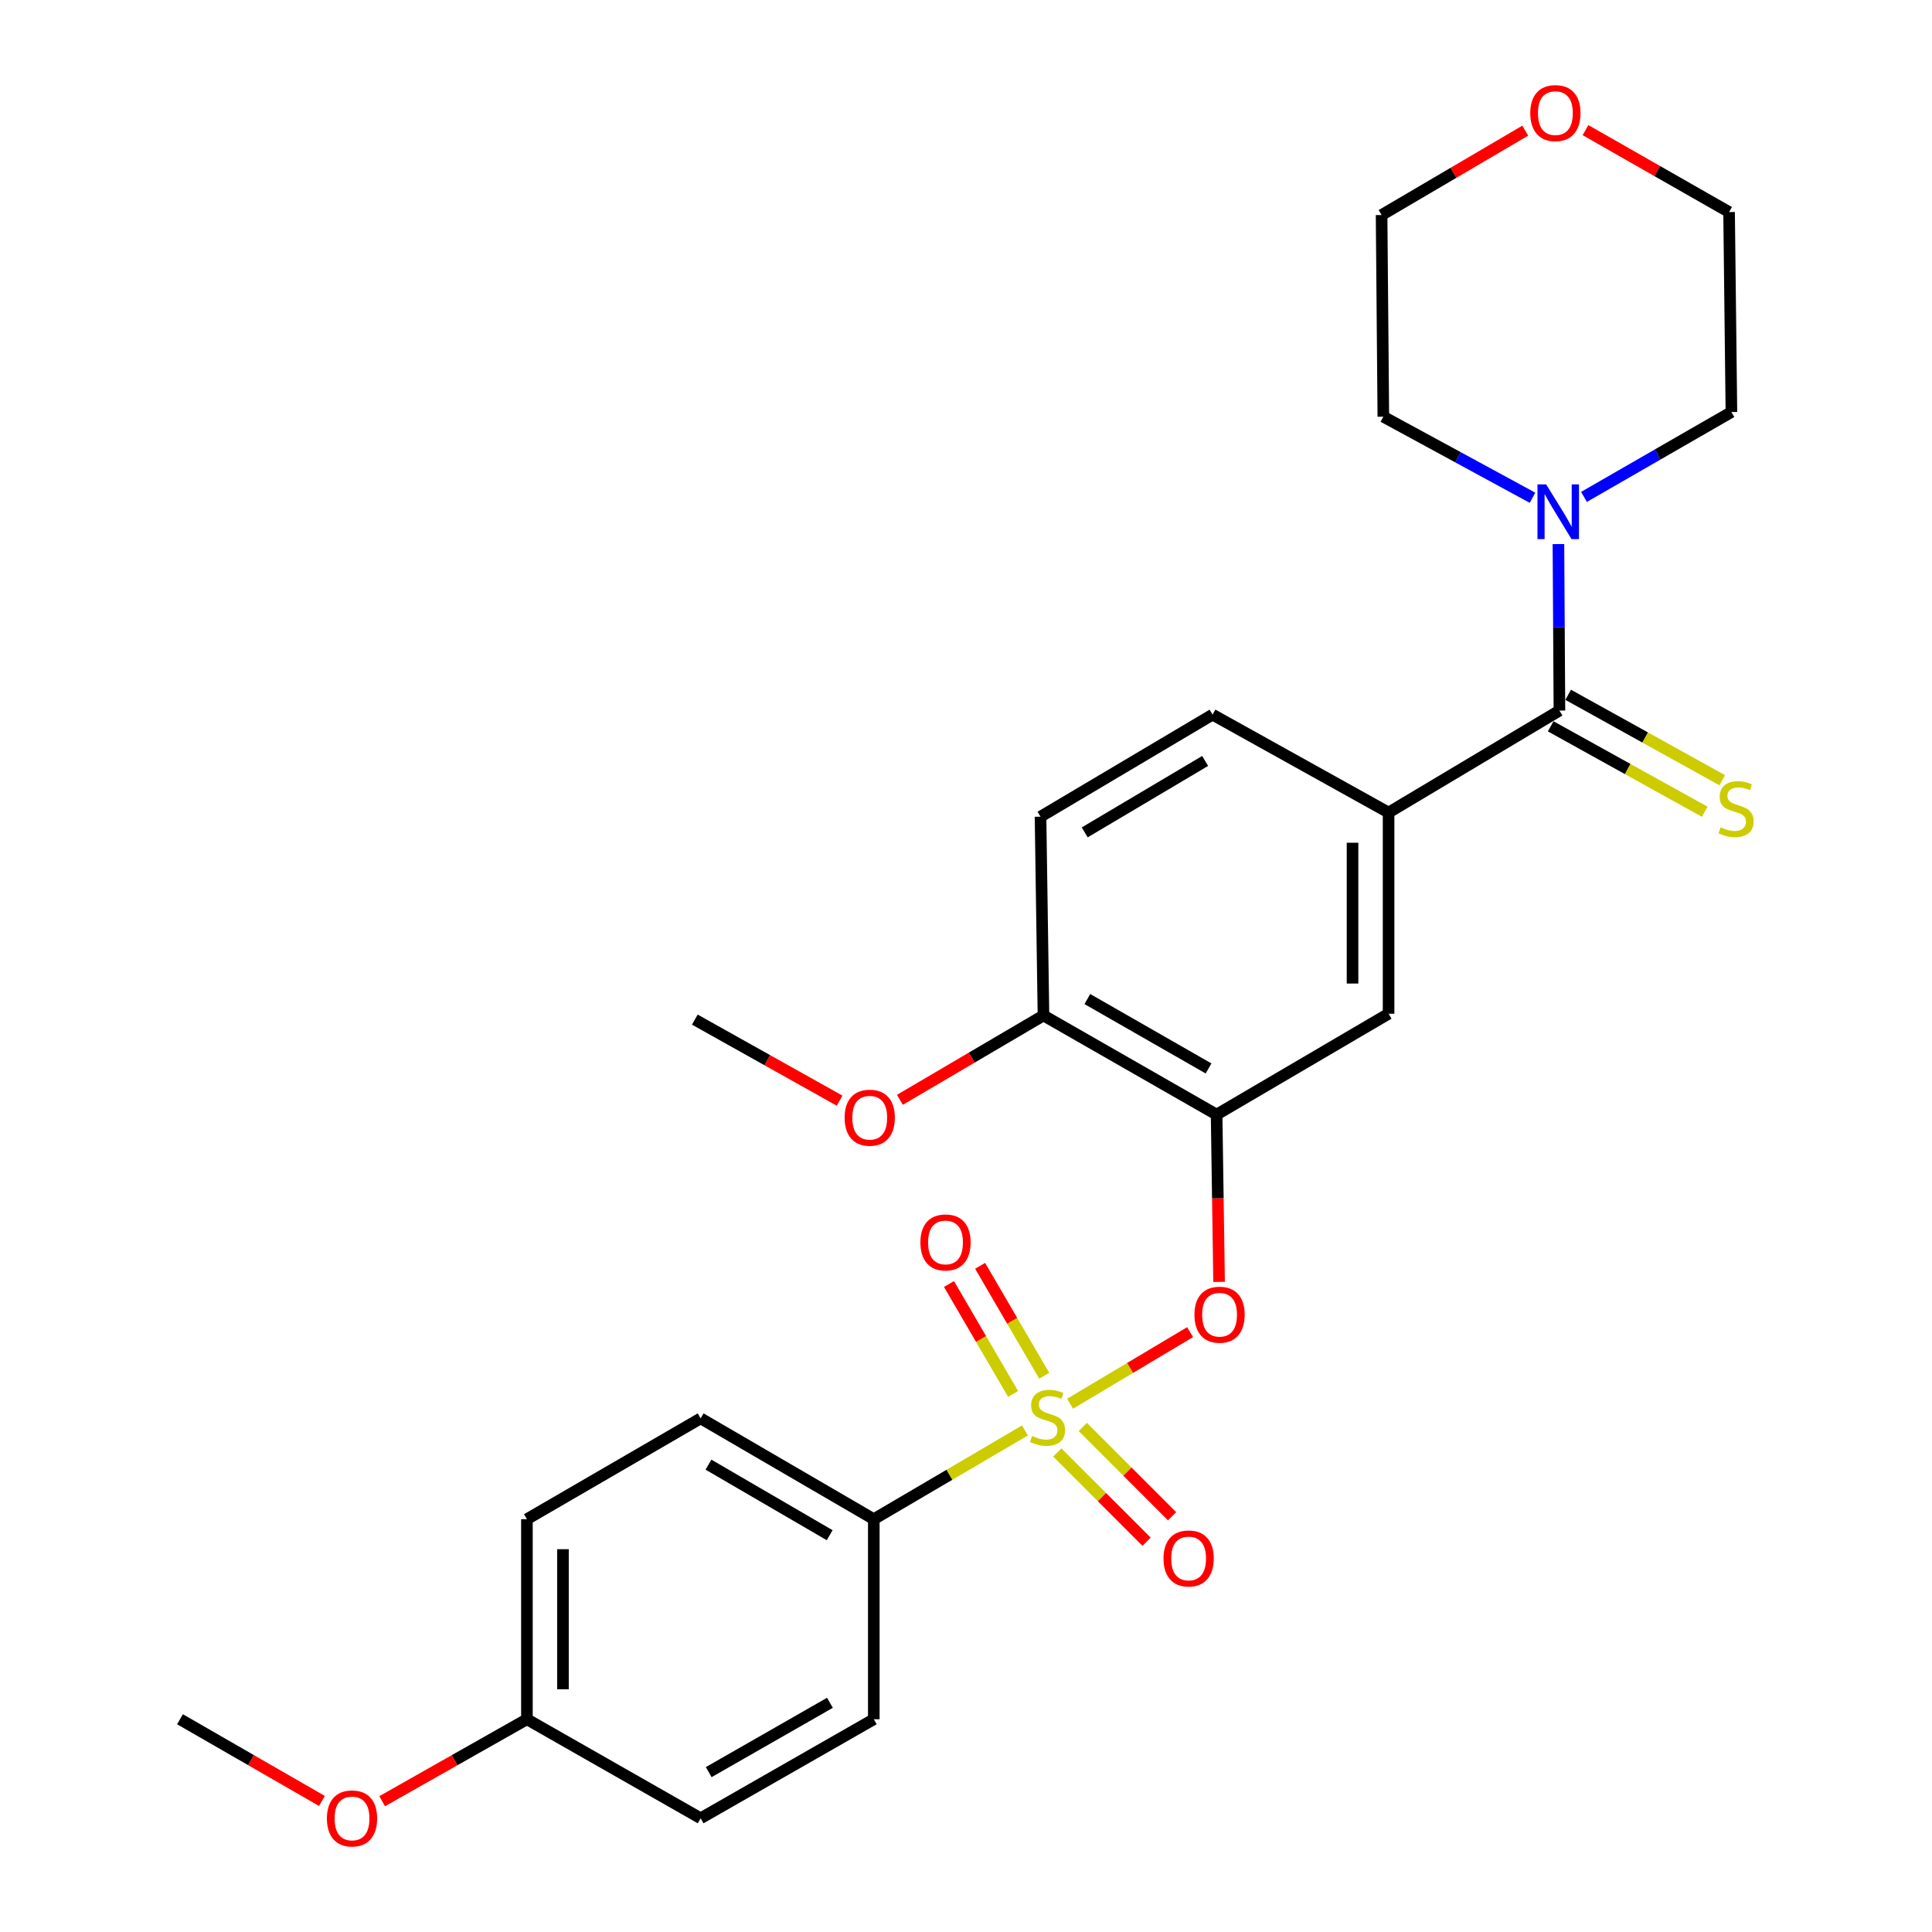 <?xml version='1.0' encoding='iso-8859-1'?>
<svg version='1.1' baseProfile='full'
              xmlns='http://www.w3.org/2000/svg'
                      xmlns:rdkit='http://www.rdkit.org/xml'
                      xmlns:xlink='http://www.w3.org/1999/xlink'
                  xml:space='preserve'
width='1000px' height='1000px' viewBox='0 0 1000 1000'>
<!-- END OF HEADER -->
<rect style='opacity:1.0;fill:#FFFFFF;stroke:none' width='1000' height='1000' x='0' y='0'> </rect>
<path class='bond-1' d='M 553.864,726.572 L 584.93,708.04' style='fill:none;fill-rule:evenodd;stroke:#CCCC00;stroke-width:6px;stroke-linecap:butt;stroke-linejoin:miter;stroke-opacity:1' />
<path class='bond-1' d='M 584.93,708.04 L 615.995,689.508' style='fill:none;fill-rule:evenodd;stroke:#FF0000;stroke-width:6px;stroke-linecap:butt;stroke-linejoin:miter;stroke-opacity:1' />
<path class='bond-5' d='M 530.505,740.398 L 491.391,763.364' style='fill:none;fill-rule:evenodd;stroke:#CCCC00;stroke-width:6px;stroke-linecap:butt;stroke-linejoin:miter;stroke-opacity:1' />
<path class='bond-5' d='M 491.391,763.364 L 452.276,786.33' style='fill:none;fill-rule:evenodd;stroke:#000000;stroke-width:6px;stroke-linecap:butt;stroke-linejoin:miter;stroke-opacity:1' />
<path class='bond-7' d='M 540.49,712.096 L 523.899,683.645' style='fill:none;fill-rule:evenodd;stroke:#CCCC00;stroke-width:6px;stroke-linecap:butt;stroke-linejoin:miter;stroke-opacity:1' />
<path class='bond-7' d='M 523.899,683.645 L 507.309,655.194' style='fill:none;fill-rule:evenodd;stroke:#FF0000;stroke-width:6px;stroke-linecap:butt;stroke-linejoin:miter;stroke-opacity:1' />
<path class='bond-7' d='M 524.371,721.495 L 507.781,693.044' style='fill:none;fill-rule:evenodd;stroke:#CCCC00;stroke-width:6px;stroke-linecap:butt;stroke-linejoin:miter;stroke-opacity:1' />
<path class='bond-7' d='M 507.781,693.044 L 491.19,664.593' style='fill:none;fill-rule:evenodd;stroke:#FF0000;stroke-width:6px;stroke-linecap:butt;stroke-linejoin:miter;stroke-opacity:1' />
<path class='bond-8' d='M 547.257,751.795 L 570.361,774.899' style='fill:none;fill-rule:evenodd;stroke:#CCCC00;stroke-width:6px;stroke-linecap:butt;stroke-linejoin:miter;stroke-opacity:1' />
<path class='bond-8' d='M 570.361,774.899 L 593.465,798.002' style='fill:none;fill-rule:evenodd;stroke:#FF0000;stroke-width:6px;stroke-linecap:butt;stroke-linejoin:miter;stroke-opacity:1' />
<path class='bond-8' d='M 560.451,738.601 L 583.555,761.705' style='fill:none;fill-rule:evenodd;stroke:#CCCC00;stroke-width:6px;stroke-linecap:butt;stroke-linejoin:miter;stroke-opacity:1' />
<path class='bond-8' d='M 583.555,761.705 L 606.659,784.809' style='fill:none;fill-rule:evenodd;stroke:#FF0000;stroke-width:6px;stroke-linecap:butt;stroke-linejoin:miter;stroke-opacity:1' />
<path class='bond-0' d='M 807.161,367.787 L 718.727,420.582' style='fill:none;fill-rule:evenodd;stroke:#000000;stroke-width:6px;stroke-linecap:butt;stroke-linejoin:miter;stroke-opacity:1' />
<path class='bond-3' d='M 807.161,367.787 L 806.9,324.696' style='fill:none;fill-rule:evenodd;stroke:#000000;stroke-width:6px;stroke-linecap:butt;stroke-linejoin:miter;stroke-opacity:1' />
<path class='bond-3' d='M 806.9,324.696 L 806.64,281.605' style='fill:none;fill-rule:evenodd;stroke:#0000FF;stroke-width:6px;stroke-linecap:butt;stroke-linejoin:miter;stroke-opacity:1' />
<path class='bond-9' d='M 802.636,375.946 L 842.504,398.055' style='fill:none;fill-rule:evenodd;stroke:#000000;stroke-width:6px;stroke-linecap:butt;stroke-linejoin:miter;stroke-opacity:1' />
<path class='bond-9' d='M 842.504,398.055 L 882.372,420.163' style='fill:none;fill-rule:evenodd;stroke:#CCCC00;stroke-width:6px;stroke-linecap:butt;stroke-linejoin:miter;stroke-opacity:1' />
<path class='bond-9' d='M 811.685,359.628 L 851.553,381.737' style='fill:none;fill-rule:evenodd;stroke:#000000;stroke-width:6px;stroke-linecap:butt;stroke-linejoin:miter;stroke-opacity:1' />
<path class='bond-9' d='M 851.553,381.737 L 891.421,403.845' style='fill:none;fill-rule:evenodd;stroke:#CCCC00;stroke-width:6px;stroke-linecap:butt;stroke-linejoin:miter;stroke-opacity:1' />
<path class='bond-2' d='M 630.997,663.502 L 630.355,620.208' style='fill:none;fill-rule:evenodd;stroke:#FF0000;stroke-width:6px;stroke-linecap:butt;stroke-linejoin:miter;stroke-opacity:1' />
<path class='bond-2' d='M 630.355,620.208 L 629.713,576.914' style='fill:none;fill-rule:evenodd;stroke:#000000;stroke-width:6px;stroke-linecap:butt;stroke-linejoin:miter;stroke-opacity:1' />
<path class='bond-6' d='M 629.713,576.914 L 718.727,524.7' style='fill:none;fill-rule:evenodd;stroke:#000000;stroke-width:6px;stroke-linecap:butt;stroke-linejoin:miter;stroke-opacity:1' />
<path class='bond-10' d='M 629.713,576.914 L 540.098,525.601' style='fill:none;fill-rule:evenodd;stroke:#000000;stroke-width:6px;stroke-linecap:butt;stroke-linejoin:miter;stroke-opacity:1' />
<path class='bond-10' d='M 625.543,553.024 L 562.812,517.106' style='fill:none;fill-rule:evenodd;stroke:#000000;stroke-width:6px;stroke-linecap:butt;stroke-linejoin:miter;stroke-opacity:1' />
<path class='bond-20' d='M 819.864,257.201 L 858.02,235.235' style='fill:none;fill-rule:evenodd;stroke:#0000FF;stroke-width:6px;stroke-linecap:butt;stroke-linejoin:miter;stroke-opacity:1' />
<path class='bond-20' d='M 858.02,235.235 L 896.175,213.27' style='fill:none;fill-rule:evenodd;stroke:#000000;stroke-width:6px;stroke-linecap:butt;stroke-linejoin:miter;stroke-opacity:1' />
<path class='bond-21' d='M 793.223,257.638 L 754.617,236.661' style='fill:none;fill-rule:evenodd;stroke:#0000FF;stroke-width:6px;stroke-linecap:butt;stroke-linejoin:miter;stroke-opacity:1' />
<path class='bond-21' d='M 754.617,236.661 L 716.011,215.685' style='fill:none;fill-rule:evenodd;stroke:#000000;stroke-width:6px;stroke-linecap:butt;stroke-linejoin:miter;stroke-opacity:1' />
<path class='bond-4' d='M 718.727,420.582 L 718.727,524.7' style='fill:none;fill-rule:evenodd;stroke:#000000;stroke-width:6px;stroke-linecap:butt;stroke-linejoin:miter;stroke-opacity:1' />
<path class='bond-4' d='M 700.068,436.2 L 700.068,509.082' style='fill:none;fill-rule:evenodd;stroke:#000000;stroke-width:6px;stroke-linecap:butt;stroke-linejoin:miter;stroke-opacity:1' />
<path class='bond-28' d='M 718.727,420.582 L 627.619,369.892' style='fill:none;fill-rule:evenodd;stroke:#000000;stroke-width:6px;stroke-linecap:butt;stroke-linejoin:miter;stroke-opacity:1' />
<path class='bond-13' d='M 452.276,786.33 L 362.651,734.147' style='fill:none;fill-rule:evenodd;stroke:#000000;stroke-width:6px;stroke-linecap:butt;stroke-linejoin:miter;stroke-opacity:1' />
<path class='bond-13' d='M 429.444,794.628 L 366.706,758.1' style='fill:none;fill-rule:evenodd;stroke:#000000;stroke-width:6px;stroke-linecap:butt;stroke-linejoin:miter;stroke-opacity:1' />
<path class='bond-14' d='M 452.276,786.33 L 452.276,889.878' style='fill:none;fill-rule:evenodd;stroke:#000000;stroke-width:6px;stroke-linecap:butt;stroke-linejoin:miter;stroke-opacity:1' />
<path class='bond-12' d='M 540.098,525.601 L 538.574,422.718' style='fill:none;fill-rule:evenodd;stroke:#000000;stroke-width:6px;stroke-linecap:butt;stroke-linejoin:miter;stroke-opacity:1' />
<path class='bond-19' d='M 540.098,525.601 L 502.939,547.434' style='fill:none;fill-rule:evenodd;stroke:#000000;stroke-width:6px;stroke-linecap:butt;stroke-linejoin:miter;stroke-opacity:1' />
<path class='bond-19' d='M 502.939,547.434 L 465.779,569.267' style='fill:none;fill-rule:evenodd;stroke:#FF0000;stroke-width:6px;stroke-linecap:butt;stroke-linejoin:miter;stroke-opacity:1' />
<path class='bond-11' d='M 627.619,369.892 L 538.574,422.718' style='fill:none;fill-rule:evenodd;stroke:#000000;stroke-width:6px;stroke-linecap:butt;stroke-linejoin:miter;stroke-opacity:1' />
<path class='bond-11' d='M 623.783,393.863 L 561.451,430.841' style='fill:none;fill-rule:evenodd;stroke:#000000;stroke-width:6px;stroke-linecap:butt;stroke-linejoin:miter;stroke-opacity:1' />
<path class='bond-18' d='M 362.651,734.147 L 272.735,786.33' style='fill:none;fill-rule:evenodd;stroke:#000000;stroke-width:6px;stroke-linecap:butt;stroke-linejoin:miter;stroke-opacity:1' />
<path class='bond-17' d='M 452.276,889.878 L 362.651,941.138' style='fill:none;fill-rule:evenodd;stroke:#000000;stroke-width:6px;stroke-linecap:butt;stroke-linejoin:miter;stroke-opacity:1' />
<path class='bond-17' d='M 429.569,881.37 L 366.831,917.252' style='fill:none;fill-rule:evenodd;stroke:#000000;stroke-width:6px;stroke-linecap:butt;stroke-linejoin:miter;stroke-opacity:1' />
<path class='bond-15' d='M 789.459,67.629 L 752.284,89.464' style='fill:none;fill-rule:evenodd;stroke:#FF0000;stroke-width:6px;stroke-linecap:butt;stroke-linejoin:miter;stroke-opacity:1' />
<path class='bond-15' d='M 752.284,89.464 L 715.109,111.298' style='fill:none;fill-rule:evenodd;stroke:#000000;stroke-width:6px;stroke-linecap:butt;stroke-linejoin:miter;stroke-opacity:1' />
<path class='bond-29' d='M 820.655,67.357 L 857.813,88.56' style='fill:none;fill-rule:evenodd;stroke:#FF0000;stroke-width:6px;stroke-linecap:butt;stroke-linejoin:miter;stroke-opacity:1' />
<path class='bond-29' d='M 857.813,88.56 L 894.972,109.764' style='fill:none;fill-rule:evenodd;stroke:#000000;stroke-width:6px;stroke-linecap:butt;stroke-linejoin:miter;stroke-opacity:1' />
<path class='bond-16' d='M 272.735,889.878 L 362.651,941.138' style='fill:none;fill-rule:evenodd;stroke:#000000;stroke-width:6px;stroke-linecap:butt;stroke-linejoin:miter;stroke-opacity:1' />
<path class='bond-22' d='M 272.735,889.878 L 235.271,911.091' style='fill:none;fill-rule:evenodd;stroke:#000000;stroke-width:6px;stroke-linecap:butt;stroke-linejoin:miter;stroke-opacity:1' />
<path class='bond-22' d='M 235.271,911.091 L 197.808,932.304' style='fill:none;fill-rule:evenodd;stroke:#FF0000;stroke-width:6px;stroke-linecap:butt;stroke-linejoin:miter;stroke-opacity:1' />
<path class='bond-27' d='M 272.735,889.878 L 272.735,786.33' style='fill:none;fill-rule:evenodd;stroke:#000000;stroke-width:6px;stroke-linecap:butt;stroke-linejoin:miter;stroke-opacity:1' />
<path class='bond-27' d='M 291.394,874.346 L 291.394,801.863' style='fill:none;fill-rule:evenodd;stroke:#000000;stroke-width:6px;stroke-linecap:butt;stroke-linejoin:miter;stroke-opacity:1' />
<path class='bond-25' d='M 434.578,569.706 L 397.111,548.727' style='fill:none;fill-rule:evenodd;stroke:#FF0000;stroke-width:6px;stroke-linecap:butt;stroke-linejoin:miter;stroke-opacity:1' />
<path class='bond-25' d='M 397.111,548.727 L 359.644,527.747' style='fill:none;fill-rule:evenodd;stroke:#000000;stroke-width:6px;stroke-linecap:butt;stroke-linejoin:miter;stroke-opacity:1' />
<path class='bond-24' d='M 896.175,213.27 L 894.972,109.764' style='fill:none;fill-rule:evenodd;stroke:#000000;stroke-width:6px;stroke-linecap:butt;stroke-linejoin:miter;stroke-opacity:1' />
<path class='bond-23' d='M 716.011,215.685 L 715.109,111.298' style='fill:none;fill-rule:evenodd;stroke:#000000;stroke-width:6px;stroke-linecap:butt;stroke-linejoin:miter;stroke-opacity:1' />
<path class='bond-26' d='M 166.639,932.176 L 129.9,911.027' style='fill:none;fill-rule:evenodd;stroke:#FF0000;stroke-width:6px;stroke-linecap:butt;stroke-linejoin:miter;stroke-opacity:1' />
<path class='bond-26' d='M 129.9,911.027 L 93.162,889.878' style='fill:none;fill-rule:evenodd;stroke:#000000;stroke-width:6px;stroke-linecap:butt;stroke-linejoin:miter;stroke-opacity:1' />
<path  class='atom-0' d='M 534.192 743.256
Q 534.512 743.376, 535.832 743.936
Q 537.152 744.496, 538.592 744.856
Q 540.072 745.176, 541.512 745.176
Q 544.192 745.176, 545.752 743.896
Q 547.312 742.576, 547.312 740.296
Q 547.312 738.736, 546.512 737.776
Q 545.752 736.816, 544.552 736.296
Q 543.352 735.776, 541.352 735.176
Q 538.832 734.416, 537.312 733.696
Q 535.832 732.976, 534.752 731.456
Q 533.712 729.936, 533.712 727.376
Q 533.712 723.816, 536.112 721.616
Q 538.552 719.416, 543.352 719.416
Q 546.632 719.416, 550.352 720.976
L 549.432 724.056
Q 546.032 722.656, 543.472 722.656
Q 540.712 722.656, 539.192 723.816
Q 537.672 724.936, 537.712 726.896
Q 537.712 728.416, 538.472 729.336
Q 539.272 730.256, 540.392 730.776
Q 541.552 731.296, 543.472 731.896
Q 546.032 732.696, 547.552 733.496
Q 549.072 734.296, 550.152 735.936
Q 551.272 737.536, 551.272 740.296
Q 551.272 744.216, 548.632 746.336
Q 546.032 748.416, 541.672 748.416
Q 539.152 748.416, 537.232 747.856
Q 535.352 747.336, 533.112 746.416
L 534.192 743.256
' fill='#CCCC00'/>
<path  class='atom-2' d='M 618.247 680.489
Q 618.247 673.689, 621.607 669.889
Q 624.967 666.089, 631.247 666.089
Q 637.527 666.089, 640.887 669.889
Q 644.247 673.689, 644.247 680.489
Q 644.247 687.369, 640.847 691.289
Q 637.447 695.169, 631.247 695.169
Q 625.007 695.169, 621.607 691.289
Q 618.247 687.409, 618.247 680.489
M 631.247 691.969
Q 635.567 691.969, 637.887 689.089
Q 640.247 686.169, 640.247 680.489
Q 640.247 674.929, 637.887 672.129
Q 635.567 669.289, 631.247 669.289
Q 626.927 669.289, 624.567 672.089
Q 622.247 674.889, 622.247 680.489
Q 622.247 686.209, 624.567 689.089
Q 626.927 691.969, 631.247 691.969
' fill='#FF0000'/>
<path  class='atom-4' d='M 800.279 250.712
L 809.559 265.712
Q 810.479 267.192, 811.959 269.872
Q 813.439 272.552, 813.519 272.712
L 813.519 250.712
L 817.279 250.712
L 817.279 279.032
L 813.399 279.032
L 803.439 262.632
Q 802.279 260.712, 801.039 258.512
Q 799.839 256.312, 799.479 255.632
L 799.479 279.032
L 795.799 279.032
L 795.799 250.712
L 800.279 250.712
' fill='#0000FF'/>
<path  class='atom-8' d='M 476.397 643.078
Q 476.397 636.278, 479.757 632.478
Q 483.117 628.678, 489.397 628.678
Q 495.677 628.678, 499.037 632.478
Q 502.397 636.278, 502.397 643.078
Q 502.397 649.958, 498.997 653.878
Q 495.597 657.758, 489.397 657.758
Q 483.157 657.758, 479.757 653.878
Q 476.397 649.998, 476.397 643.078
M 489.397 654.558
Q 493.717 654.558, 496.037 651.678
Q 498.397 648.758, 498.397 643.078
Q 498.397 637.518, 496.037 634.718
Q 493.717 631.878, 489.397 631.878
Q 485.077 631.878, 482.717 634.678
Q 480.397 637.478, 480.397 643.078
Q 480.397 648.798, 482.717 651.678
Q 485.077 654.558, 489.397 654.558
' fill='#FF0000'/>
<path  class='atom-9' d='M 602.232 806.656
Q 602.232 799.856, 605.592 796.056
Q 608.952 792.256, 615.232 792.256
Q 621.512 792.256, 624.872 796.056
Q 628.232 799.856, 628.232 806.656
Q 628.232 813.536, 624.832 817.456
Q 621.432 821.336, 615.232 821.336
Q 608.992 821.336, 605.592 817.456
Q 602.232 813.576, 602.232 806.656
M 615.232 818.136
Q 619.552 818.136, 621.872 815.256
Q 624.232 812.336, 624.232 806.656
Q 624.232 801.096, 621.872 798.296
Q 619.552 795.456, 615.232 795.456
Q 610.912 795.456, 608.552 798.256
Q 606.232 801.056, 606.232 806.656
Q 606.232 812.376, 608.552 815.256
Q 610.912 818.136, 615.232 818.136
' fill='#FF0000'/>
<path  class='atom-10' d='M 890.59 428.208
Q 890.91 428.328, 892.23 428.888
Q 893.55 429.448, 894.99 429.808
Q 896.47 430.128, 897.91 430.128
Q 900.59 430.128, 902.15 428.848
Q 903.71 427.528, 903.71 425.248
Q 903.71 423.688, 902.91 422.728
Q 902.15 421.768, 900.95 421.248
Q 899.75 420.728, 897.75 420.128
Q 895.23 419.368, 893.71 418.648
Q 892.23 417.928, 891.15 416.408
Q 890.11 414.888, 890.11 412.328
Q 890.11 408.768, 892.51 406.568
Q 894.95 404.368, 899.75 404.368
Q 903.03 404.368, 906.75 405.928
L 905.83 409.008
Q 902.43 407.608, 899.87 407.608
Q 897.11 407.608, 895.59 408.768
Q 894.07 409.888, 894.11 411.848
Q 894.11 413.368, 894.87 414.288
Q 895.67 415.208, 896.79 415.728
Q 897.95 416.248, 899.87 416.848
Q 902.43 417.648, 903.95 418.448
Q 905.47 419.248, 906.55 420.888
Q 907.67 422.488, 907.67 425.248
Q 907.67 429.168, 905.03 431.288
Q 902.43 433.368, 898.07 433.368
Q 895.55 433.368, 893.63 432.808
Q 891.75 432.288, 889.51 431.368
L 890.59 428.208
' fill='#CCCC00'/>
<path  class='atom-16' d='M 792.067 58.542
Q 792.067 51.742, 795.427 47.942
Q 798.787 44.142, 805.067 44.142
Q 811.347 44.142, 814.707 47.942
Q 818.067 51.742, 818.067 58.542
Q 818.067 65.422, 814.667 69.342
Q 811.267 73.222, 805.067 73.222
Q 798.827 73.222, 795.427 69.342
Q 792.067 65.462, 792.067 58.542
M 805.067 70.022
Q 809.387 70.022, 811.707 67.142
Q 814.067 64.222, 814.067 58.542
Q 814.067 52.982, 811.707 50.182
Q 809.387 47.342, 805.067 47.342
Q 800.747 47.342, 798.387 50.142
Q 796.067 52.942, 796.067 58.542
Q 796.067 64.262, 798.387 67.142
Q 800.747 70.022, 805.067 70.022
' fill='#FF0000'/>
<path  class='atom-20' d='M 437.172 578.518
Q 437.172 571.718, 440.532 567.918
Q 443.892 564.118, 450.172 564.118
Q 456.452 564.118, 459.812 567.918
Q 463.172 571.718, 463.172 578.518
Q 463.172 585.398, 459.772 589.318
Q 456.372 593.198, 450.172 593.198
Q 443.932 593.198, 440.532 589.318
Q 437.172 585.438, 437.172 578.518
M 450.172 589.998
Q 454.492 589.998, 456.812 587.118
Q 459.172 584.198, 459.172 578.518
Q 459.172 572.958, 456.812 570.158
Q 454.492 567.318, 450.172 567.318
Q 445.852 567.318, 443.492 570.118
Q 441.172 572.918, 441.172 578.518
Q 441.172 584.238, 443.492 587.118
Q 445.852 589.998, 450.172 589.998
' fill='#FF0000'/>
<path  class='atom-23' d='M 169.207 941.218
Q 169.207 934.418, 172.567 930.618
Q 175.927 926.818, 182.207 926.818
Q 188.487 926.818, 191.847 930.618
Q 195.207 934.418, 195.207 941.218
Q 195.207 948.098, 191.807 952.018
Q 188.407 955.898, 182.207 955.898
Q 175.967 955.898, 172.567 952.018
Q 169.207 948.138, 169.207 941.218
M 182.207 952.698
Q 186.527 952.698, 188.847 949.818
Q 191.207 946.898, 191.207 941.218
Q 191.207 935.658, 188.847 932.858
Q 186.527 930.018, 182.207 930.018
Q 177.887 930.018, 175.527 932.818
Q 173.207 935.618, 173.207 941.218
Q 173.207 946.938, 175.527 949.818
Q 177.887 952.698, 182.207 952.698
' fill='#FF0000'/>
</svg>
